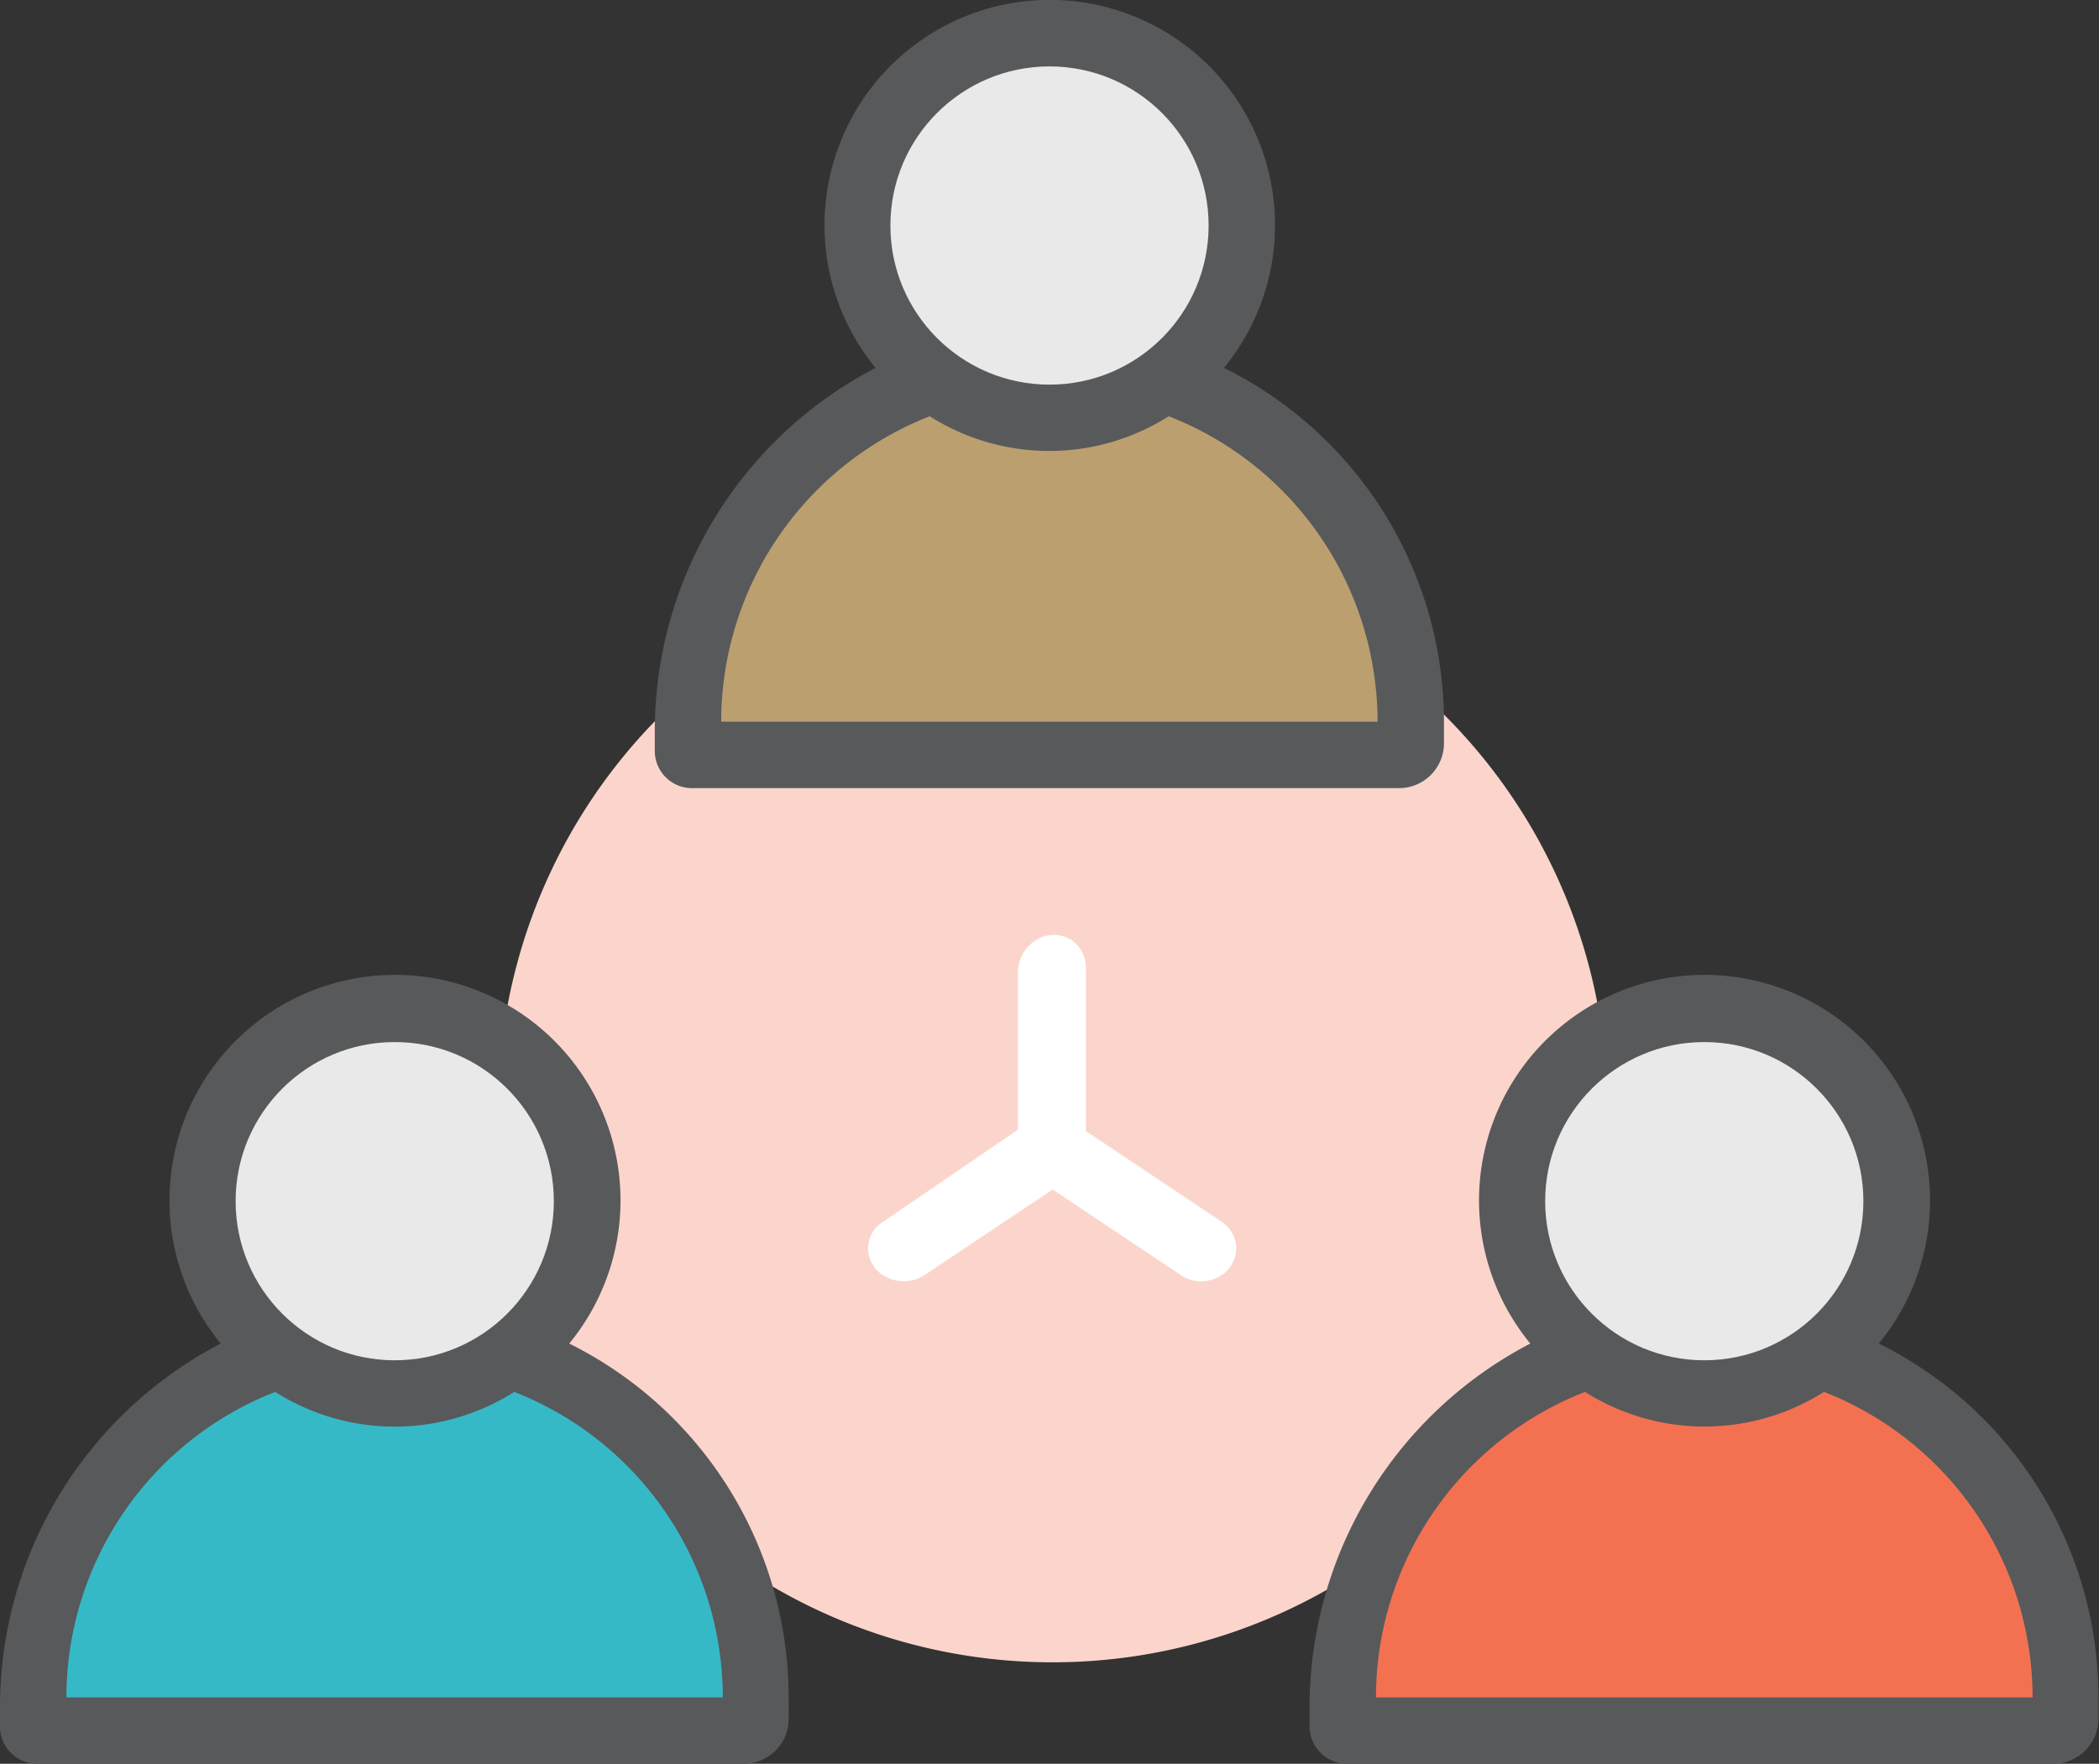 <svg xmlns="http://www.w3.org/2000/svg" viewBox="0 0 79.02 66.4"><rect x="0" y="0" width="79.02" height="66.4" fill="#333333" stroke="none"/><defs><style>.cls-1{fill:#fbd5cb;}.cls-2{fill:#58595b;}.cls-3{fill:#e9e9e9;}.cls-4{fill:#bb9f6f;}.cls-5{fill:#f37151;}.cls-6{fill:#36b9c6;}.cls-7{fill:#fff;}</style></defs><g id="Layer_2" data-name="Layer 2"><g id="Layer_1-2" data-name="Layer 1"><path class="cls-1" d="M39.63,62.58A20.88,20.88,0,1,0,18.75,41.7,20.87,20.87,0,0,0,39.63,62.58"/><path class="cls-2" d="M46.08,13.85a8.48,8.48,0,1,0-13.12,0A15.42,15.42,0,0,0,24.65,27.6v.67a1.4,1.4,0,0,0,1.4,1.4H52.67A1.69,1.69,0,0,0,54.36,28v-.81A14.88,14.88,0,0,0,46.08,13.85Z"/><circle class="cls-3" cx="39.51" cy="8.49" r="5.99"/><path class="cls-4" d="M44,15.67a8.4,8.4,0,0,1-9,0,12.36,12.36,0,0,0-7.85,11.5H51.86A12.35,12.35,0,0,0,44,15.67Z"/><path class="cls-2" d="M70.73,50.58a8.49,8.49,0,1,0-13.12,0A15.44,15.44,0,0,0,49.3,64.33V65a1.41,1.41,0,0,0,1.41,1.4H77.32A1.7,1.7,0,0,0,79,64.71V63.9A14.87,14.87,0,0,0,70.73,50.58Z"/><circle class="cls-3" cx="64.16" cy="45.22" r="5.99"/><path class="cls-5" d="M68.67,52.4a8.42,8.42,0,0,1-9,0A12.36,12.36,0,0,0,51.8,63.9H76.52A12.36,12.36,0,0,0,68.67,52.4Z"/><path class="cls-2" d="M21.43,50.58a8.49,8.49,0,1,0-13.12,0A15.44,15.44,0,0,0,0,64.33V65a1.4,1.4,0,0,0,1.4,1.4H28a1.69,1.69,0,0,0,1.69-1.69V63.9A14.88,14.88,0,0,0,21.43,50.58Z"/><circle class="cls-3" cx="14.86" cy="45.22" r="5.99"/><path class="cls-6" d="M19.36,52.4a8.4,8.4,0,0,1-9,0A12.36,12.36,0,0,0,2.5,63.9H27.21A12.35,12.35,0,0,0,19.36,52.4Z"/><path class="cls-7" d="M46,46l-5.12-3.42V36.42a1.21,1.21,0,0,0-1.68-1.13,1.44,1.44,0,0,0-.88,1.31v5.93L33.24,46a1.18,1.18,0,0,0-.56,1,1.22,1.22,0,0,0,.55,1,1.46,1.46,0,0,0,1.58,0l4.82-3.22L44.45,48a1.36,1.36,0,0,0,.79.24A1.41,1.41,0,0,0,46,48a1.2,1.2,0,0,0,0-2Z"/></g></g></svg>